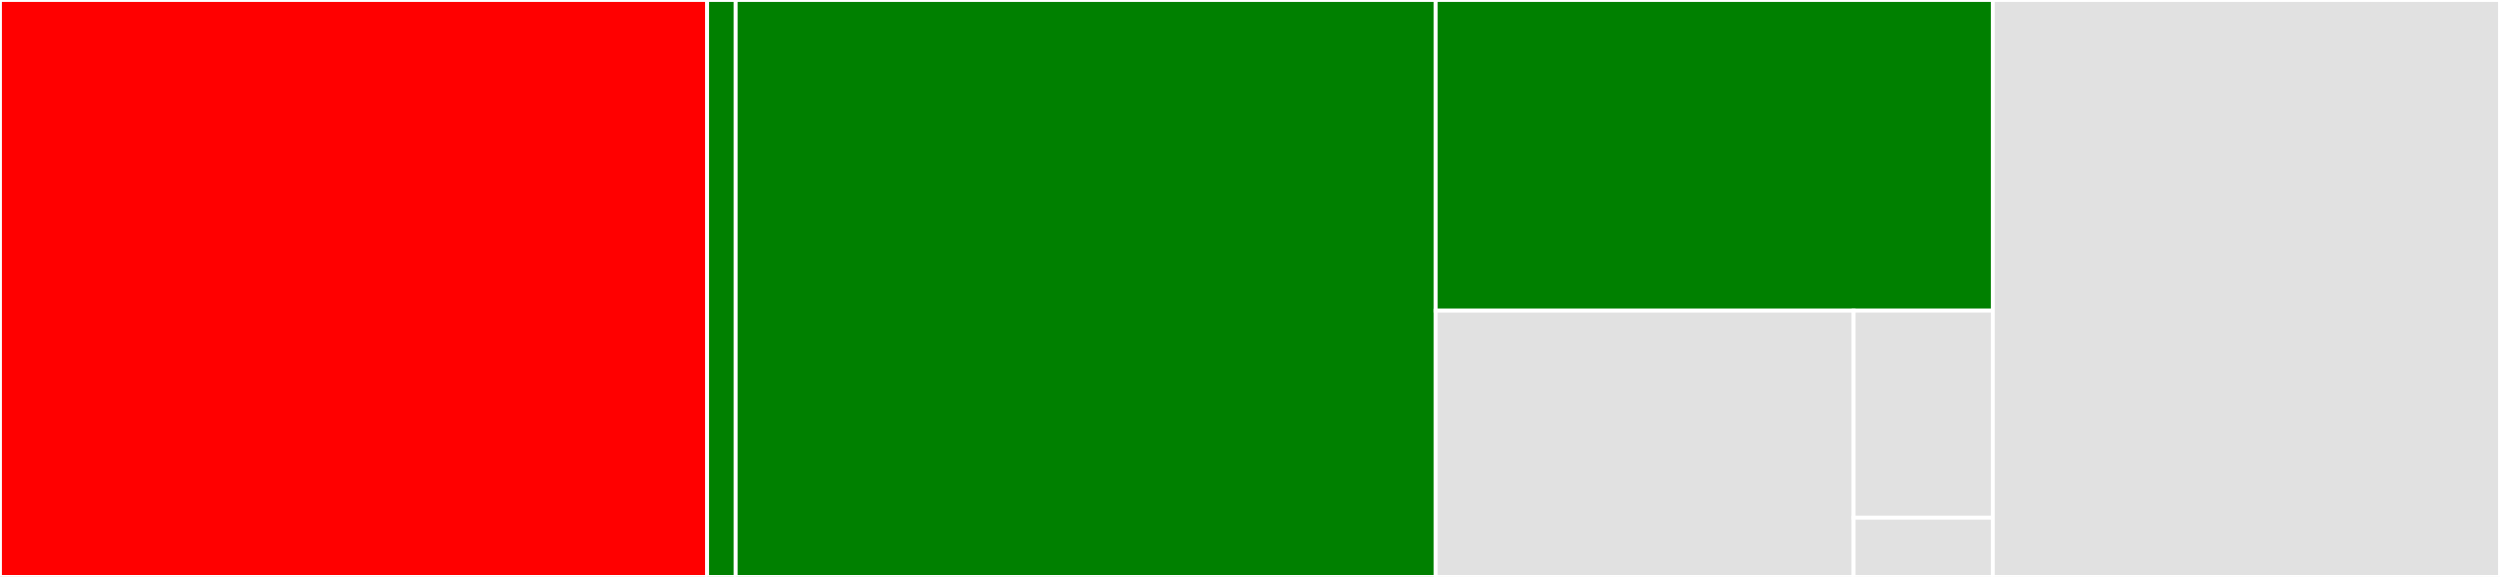 <svg baseProfile="full" width="650" height="150" viewBox="0 0 650 150" version="1.1"
xmlns="http://www.w3.org/2000/svg" xmlns:ev="http://www.w3.org/2001/xml-events"
xmlns:xlink="http://www.w3.org/1999/xlink">

<rect x="0" y="0" width="650" height="150" fill="#333333" stroke="none"/>

<style>rect.s{mask:url(#mask);}</style>
<defs>
  <pattern id="white" width="4" height="4" patternUnits="userSpaceOnUse" patternTransform="rotate(45)">
    <rect width="2" height="2" transform="translate(0,0)" fill="white"></rect>
  </pattern>
  <mask id="mask">
    <rect x="0" y="0" width="100%" height="100%" fill="url(#white)"></rect>
  </mask>
</defs>

<rect x="0" y="0" width="183.857" height="150.0" fill="red" stroke="white" stroke-width="1" class=" tooltipped" data-content="pkg/templates/templates.go"><title>pkg/templates/templates.go</title></rect>
<rect x="183.857" y="0" width="7.429" height="150" fill="green" stroke="white" stroke-width="1" class=" tooltipped" data-content="pkg/templates/utils.go"><title>pkg/templates/utils.go</title></rect>
<rect x="191.286" y="0" width="182.0" height="150.0" fill="green" stroke="white" stroke-width="1" class=" tooltipped" data-content="pkg/graph/graph.go"><title>pkg/graph/graph.go</title></rect>
<rect x="373.286" y="0" width="144.857" height="80.769" fill="green" stroke="white" stroke-width="1" class=" tooltipped" data-content="pkg/utils/helpers.go"><title>pkg/utils/helpers.go</title></rect>
<rect x="373.286" y="80.769" width="108.643" height="69.231" fill="#e1e1e1" stroke="white" stroke-width="1" class=" tooltipped" data-content="pkg/utils/helm.go"><title>pkg/utils/helm.go</title></rect>
<rect x="481.929" y="80.769" width="36.214" height="53.846" fill="#e1e1e1" stroke="white" stroke-width="1" class=" tooltipped" data-content="pkg/utils/probe.go"><title>pkg/utils/probe.go</title></rect>
<rect x="481.929" y="134.615" width="36.214" height="15.385" fill="#e1e1e1" stroke="white" stroke-width="1" class=" tooltipped" data-content="pkg/utils/chart.go"><title>pkg/utils/chart.go</title></rect>
<rect x="518.143" y="0" width="131.857" height="150" fill="#e1e1e1" stroke="white" stroke-width="1" class=" tooltipped" data-content="controllers/appgroup_controller.go"><title>controllers/appgroup_controller.go</title></rect>
</svg>